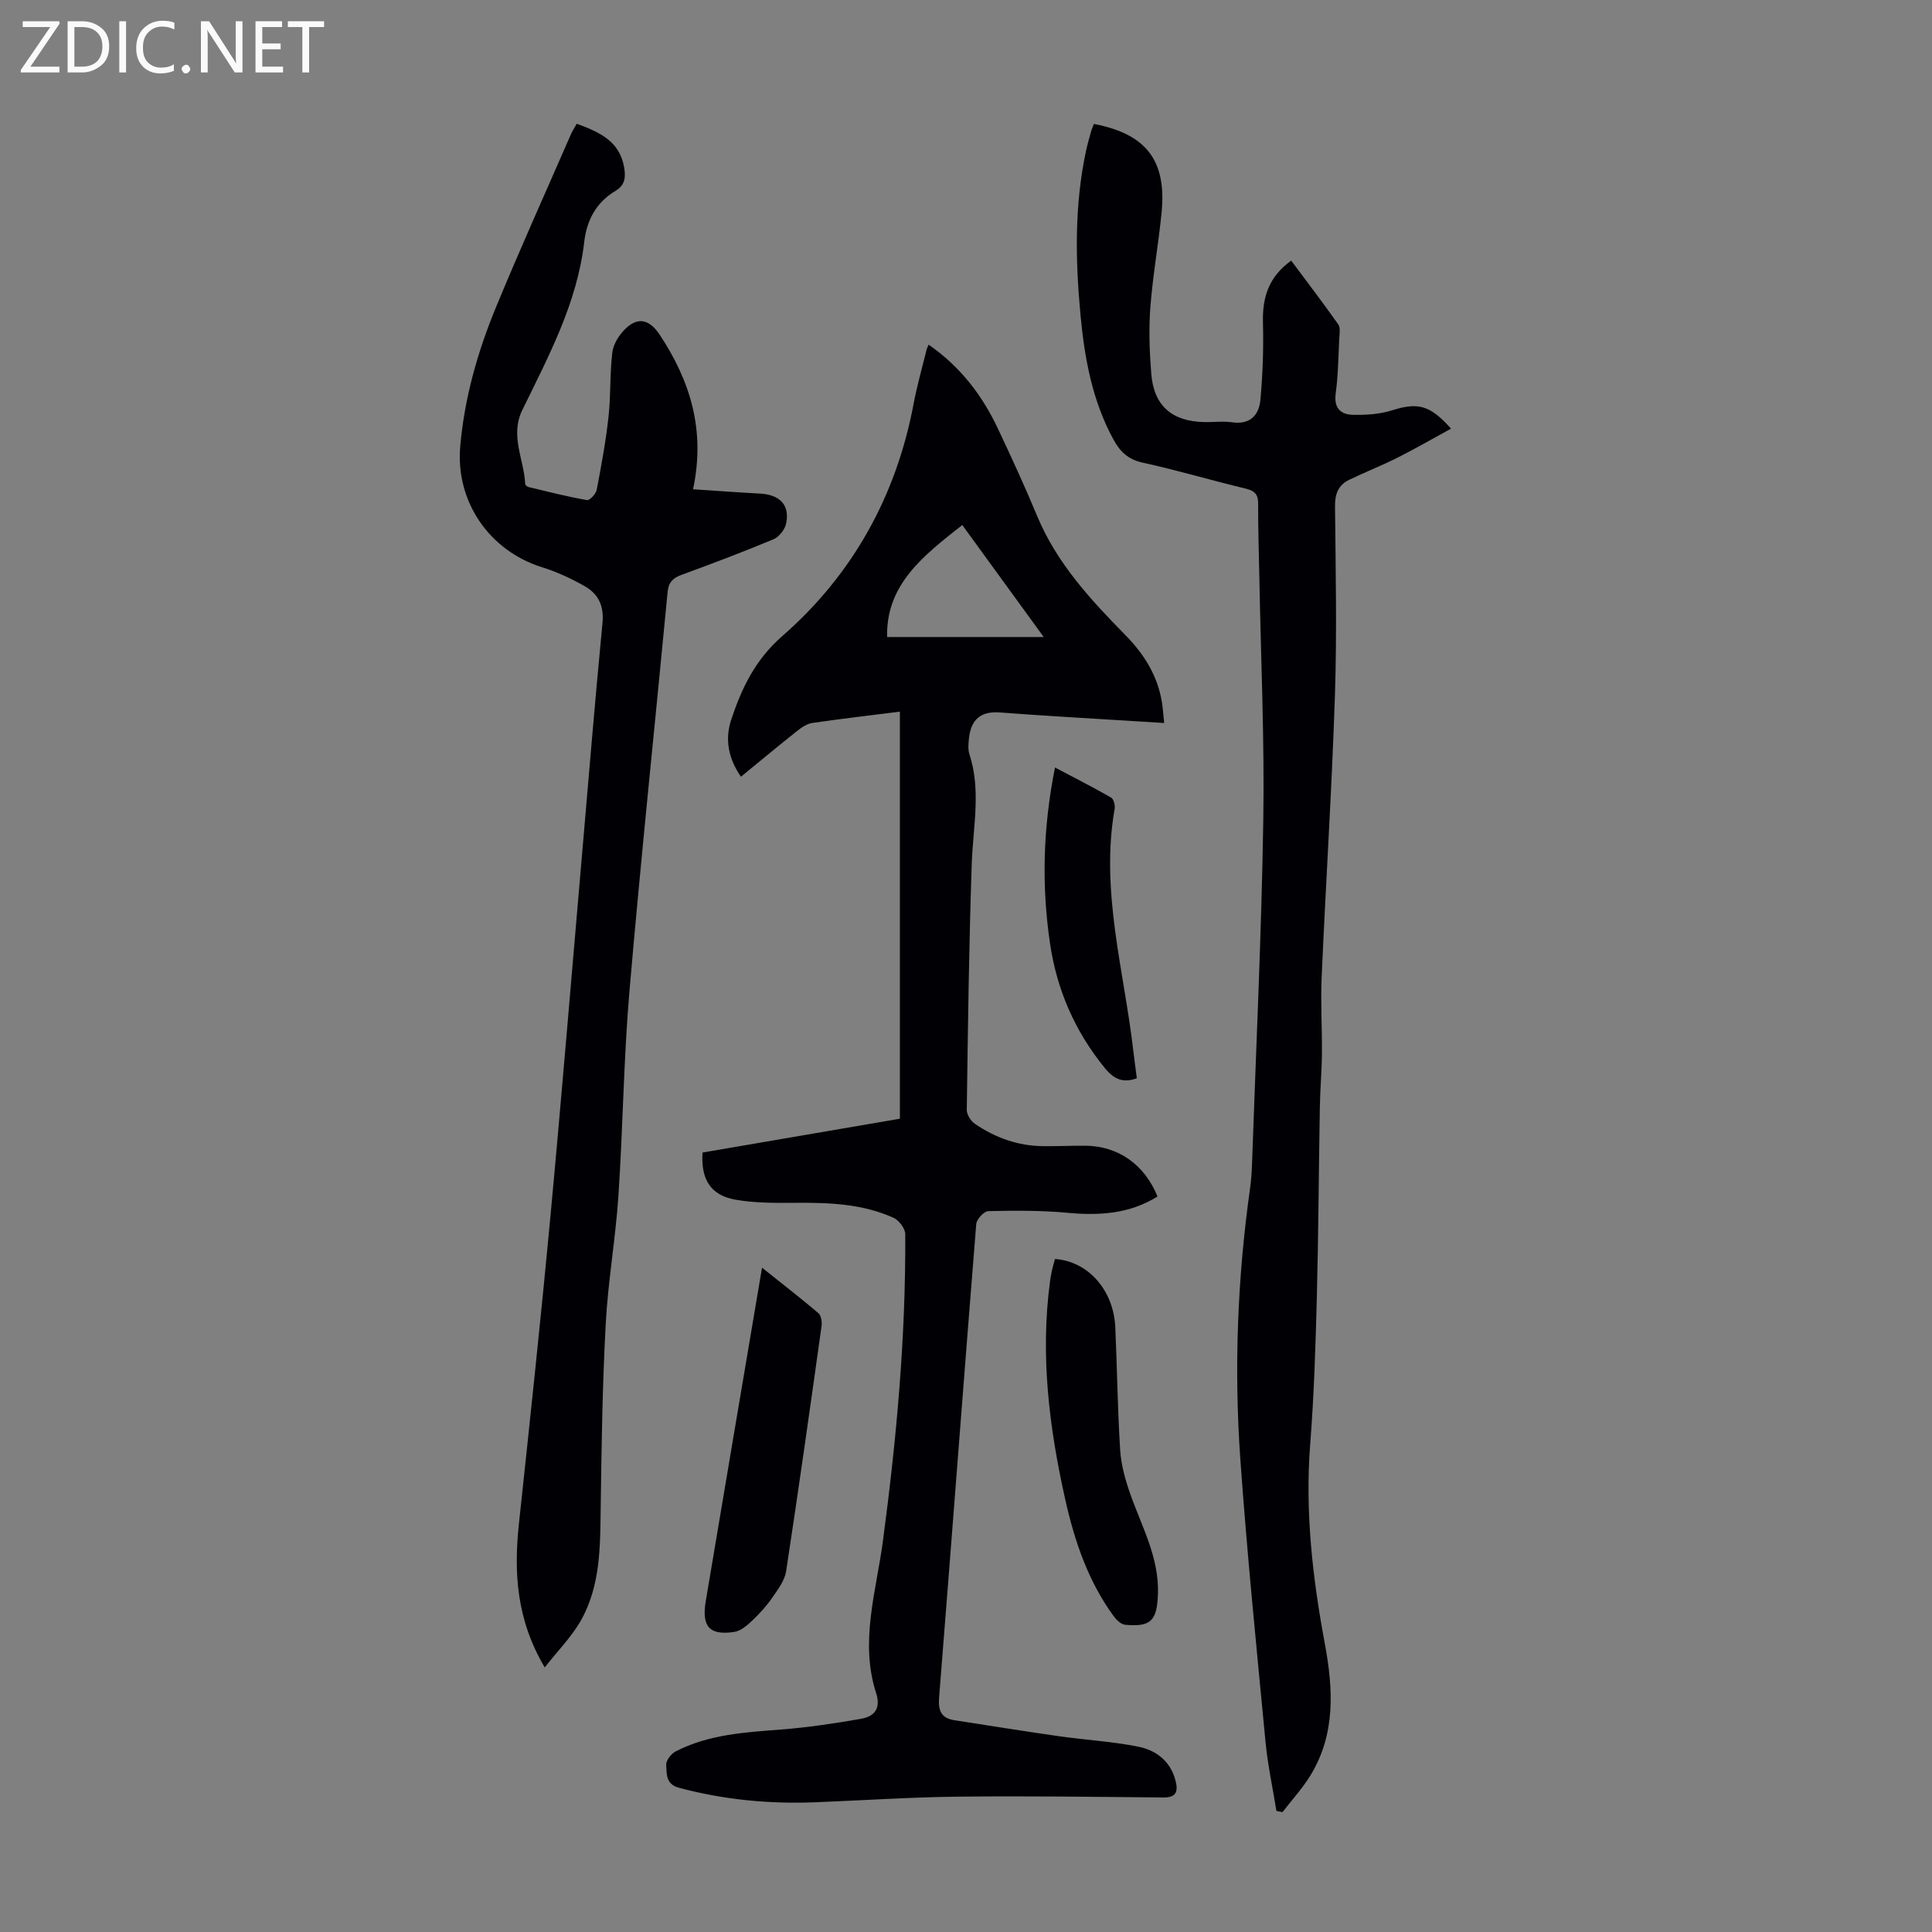 <svg enable-background="new 0 0 400 400" viewBox="0 0 400 400" xmlns="http://www.w3.org/2000/svg"><rect x="0" y="0" width="400" height="400" fill="#808080" stroke="none"/><g fill="#fafafb"><path d="m12.4 4.8-6.1 9h6v1.2h-8v-.5l6.1-8.9h-5.7v-1.2h7.6v.4z"/><path d="m14 15v-10.6h3c1.6 0 2.9.5 4 1.4s1.6 2.2 1.6 3.8-.5 3-1.6 3.9-2.4 1.5-4 1.5zm1.4-9.4v8.2h1.6c1.3 0 2.4-.4 3.1-1.1s1.1-1.8 1.1-3.1-.4-2.3-1.2-3-1.8-1-3.1-1z"/><path d="m26.1 4.4v10.6h-1.4v-10.6z"/><path d="m36.1 14.6c-.8.4-1.8.6-2.9.6-1.5 0-2.7-.5-3.6-1.4s-1.4-2.2-1.4-3.8c0-1.7.5-3.1 1.5-4.1s2.3-1.6 3.9-1.6c1 0 1.8.1 2.5.4v1.4c-.8-.4-1.6-.6-2.5-.6-1.2 0-2.1.4-2.9 1.2s-1.1 1.8-1.1 3.2c0 1.3.3 2.3 1 3s1.6 1.1 2.7 1.1c1 0 2-.2 2.7-.7v1.3z"/><path d="m37.6 14.3c0-.2.1-.5.3-.6s.4-.3.6-.3c.3 0 .5.1.6.3s.3.4.3.6-.1.4-.3.6-.4.3-.6.3c-.3 0-.5-.1-.6-.3s-.3-.4-.3-.6z"/><path d="m50.2 15h-1.6l-5.3-8.2c-.2-.2-.3-.5-.4-.7 0 .2.1.7.1 1.5v7.4h-1.4v-10.6h1.7l5.2 8.1c.2.4.4.6.4.7 0-.3-.1-.8-.1-1.5v-7.3h1.4z"/><path d="m58.6 15h-5.7v-10.6h5.5v1.2h-4.1v3.4h3.8v1.2h-3.8v3.6h4.3z"/><path d="m67.1 5.6h-3.1v9.4h-1.4v-9.4h-3v-1.2h7.5z"/></g><path d="m239.65 247.72c-5.79 3.62-12.08 3.99-18.71 3.37-5.41-.5-10.88-.46-16.32-.34-.89.02-2.42 1.67-2.5 2.66-2.63 32.68-5.08 65.37-7.69 98.05-.22 2.78.48 4.28 3.21 4.7 7.16 1.11 14.32 2.26 21.5 3.29 5.52.79 11.12 1.09 16.57 2.19 3.72.75 6.71 3.07 7.7 7.14.53 2.16.08 3.39-2.52 3.37-14.19-.13-28.39-.33-42.57-.17-9.84.11-19.67.77-29.5 1.16-9.56.38-18.97-.52-28.24-3-2.83-.76-2.51-2.93-2.65-4.72-.07-.9 1.01-2.32 1.94-2.8 6.83-3.53 14.33-3.96 21.83-4.54 5.55-.43 11.08-1.26 16.57-2.22 2.74-.48 4.16-2.09 3.12-5.33-3.43-10.63.02-21.03 1.41-31.48 2.81-21.09 4.75-42.25 4.62-63.55-.01-1.15-1.28-2.84-2.39-3.35-6.46-2.93-13.39-3.18-20.37-3.12-4.12.03-8.31.06-12.35-.64-5.14-.89-7.22-4.16-6.86-9.77 13.52-2.32 27.13-4.65 40.86-7 0-28.15 0-56.08 0-84.28-6.18.78-12.16 1.47-18.12 2.34-1.12.16-2.24.93-3.17 1.67-3.85 3.05-7.62 6.2-11.61 9.46-2.63-3.79-3.37-7.74-2.01-11.84 2.18-6.54 4.95-12.37 10.59-17.3 14.55-12.72 23.59-29 27.18-48.16.7-3.73 1.76-7.39 2.66-11.08.07-.3.23-.58.43-1.07 6.52 4.51 11.09 10.45 14.37 17.43 2.81 5.96 5.57 11.96 8.1 18.04 4.05 9.75 11.02 17.28 18.25 24.64 3.86 3.92 6.68 8.38 7.58 13.9.21 1.3.29 2.62.47 4.32-7.09-.43-13.85-.84-20.61-1.27-4.47-.28-8.93-.57-13.39-.91-3.89-.3-5.98 1.36-6.41 5.32-.12 1.1-.24 2.31.09 3.33 2.45 7.52.74 15.07.48 22.64-.58 16.99-.79 34-1.03 51-.01.97.83 2.29 1.68 2.87 4.23 2.9 8.94 4.58 14.13 4.63 2.91.03 5.82-.11 8.73-.09 6.79.05 12.25 3.87 14.95 10.51zm-40.42-139.02c-7.97 6.28-15.83 12.28-15.56 23.19h32.42c-6.05-8.32-11.45-15.75-16.86-23.19z" fill="#010105"/><path d="m226.47 25.66c10.85 2.06 15.07 7.58 14.03 18.29-.64 6.56-1.83 13.07-2.33 19.64-.35 4.55-.18 9.17.18 13.72.52 6.69 4.25 9.94 11.02 10.08 1.9.04 3.84-.23 5.7.04 3.73.55 5.59-1.47 5.88-4.64.49-5.29.67-10.64.53-15.96-.13-5.16 1.09-9.45 5.85-12.87 3.33 4.46 6.62 8.77 9.74 13.2.49.69.26 1.95.21 2.94-.19 3.8-.23 7.62-.74 11.38-.41 2.99 1.04 4.34 3.52 4.4 2.72.07 5.59-.12 8.17-.93 5.24-1.65 7.79-1.18 12.19 3.8-3.8 2.07-7.38 4.14-11.07 6-3.28 1.65-6.71 2.99-10.02 4.59-2.23 1.08-2.96 2.91-2.93 5.47.13 13.09.41 26.2-.02 39.28-.64 19.45-1.9 38.88-2.75 58.32-.23 5.23.11 10.48.06 15.72-.03 3.68-.37 7.36-.43 11.04-.23 13.08-.28 26.17-.62 39.25-.26 10.16-.58 20.34-1.37 30.47-1.1 13.97.47 27.69 3.01 41.36 1.75 9.41 2.29 18.73-2.97 27.33-1.65 2.7-3.84 5.07-5.78 7.6-.42-.08-.84-.17-1.26-.25-.77-4.77-1.8-9.51-2.26-14.31-1.86-19.48-3.82-38.95-5.21-58.46-1.33-18.79-.61-37.57 2.03-56.26.23-1.66.33-3.34.39-5.01.82-23.7 1.96-47.4 2.33-71.11.26-16.66-.5-33.34-.81-50-.1-5.15-.28-10.29-.25-15.44.01-1.93-.65-2.7-2.52-3.16-7.17-1.73-14.25-3.83-21.45-5.41-2.98-.66-4.63-2.28-5.98-4.75-4.39-8.03-5.99-16.81-6.83-25.75-1.07-11.4-1.28-22.79 1.15-34.08.28-1.31.65-2.6 1.02-3.89.13-.51.35-1.01.59-1.64z" fill="#010105"/><path d="m119.4 25.62c4.72 1.73 8.86 3.59 9.81 8.97.35 2.02.26 3.71-1.75 4.91-4.01 2.4-5.97 6-6.51 10.65-1.46 12.58-7.37 23.59-12.8 34.72-2.63 5.38.37 10.24.58 15.34.01.22.42.56.7.63 4.02.96 8.03 1.99 12.1 2.7.56.1 1.85-1.28 2.01-2.12.96-5.02 1.89-10.06 2.45-15.14.49-4.42.25-8.93.79-13.34.21-1.72 1.4-3.59 2.68-4.84 2.69-2.65 5.09-1.88 7.15 1.24 6.25 9.48 9.5 19.62 6.88 31.96 5.1.33 9.47.66 13.84.89 4.13.22 6.22 2.35 5.43 6.2-.25 1.24-1.46 2.77-2.62 3.26-6.29 2.63-12.67 5.03-19.07 7.38-1.79.66-2.67 1.58-2.85 3.55-2.62 27.51-5.52 55-7.89 82.53-1.22 14.15-1.35 28.4-2.3 42.58-.59 8.81-2.15 17.56-2.62 26.38-.68 12.61-.87 25.26-1.04 37.89-.11 8.09.01 16.24-4.09 23.52-1.91 3.39-4.77 6.25-7.5 9.74-5.88-9.93-6.42-19.67-5.34-29.77 2.25-21.02 4.5-42.05 6.47-63.09 2.32-24.73 4.34-49.49 6.49-74.24 1.42-16.39 2.76-32.78 4.34-49.16.34-3.53-.87-6-3.67-7.59-2.79-1.58-5.77-2.97-8.82-3.92-10.9-3.39-17.97-13.57-16.96-25.06.87-10 3.6-19.59 7.41-28.81 4.9-11.88 10.19-23.6 15.33-35.38.32-.83.81-1.58 1.37-2.58z" fill="#010105"/><path d="m157.77 262.46c4.23 3.38 8.02 6.31 11.67 9.41.57.49.78 1.78.66 2.64-2.37 16.94-4.76 33.88-7.34 50.79-.29 1.9-1.66 3.72-2.8 5.38-1.2 1.74-2.63 3.35-4.17 4.8-1.07 1.02-2.41 2.19-3.76 2.39-5.15.78-6.8-1.11-5.91-6.38 3.83-22.8 7.69-45.61 11.65-69.03z" fill="#010105"/><path d="m218.42 260.66c6.9.48 12.14 6.48 12.49 14.12.38 8.48.47 16.98 1.01 25.45.19 3.04 1.05 6.1 2.06 9 2.39 6.81 6.03 13.23 5.76 20.8-.2 5.51-1.43 6.85-6.8 6.36-.88-.08-1.86-1.08-2.45-1.89-5.21-7.18-8-15.4-9.92-23.95-3.35-14.9-5.22-29.92-3.18-45.2.1-.77.24-1.54.4-2.31.16-.75.39-1.48.63-2.38z" fill="#010105"/><path d="m218.43 158.9c4.04 2.14 7.88 4.09 11.62 6.23.52.3.85 1.57.73 2.29-3 17.05 1.94 33.48 3.86 50.14.22 1.88.48 3.75.73 5.68-2.9 1.09-4.82.13-6.67-2.16-6.14-7.56-9.89-16.13-11.3-25.72-1.78-12.02-1.47-24 1.03-36.46z" fill="#010105"/></svg>